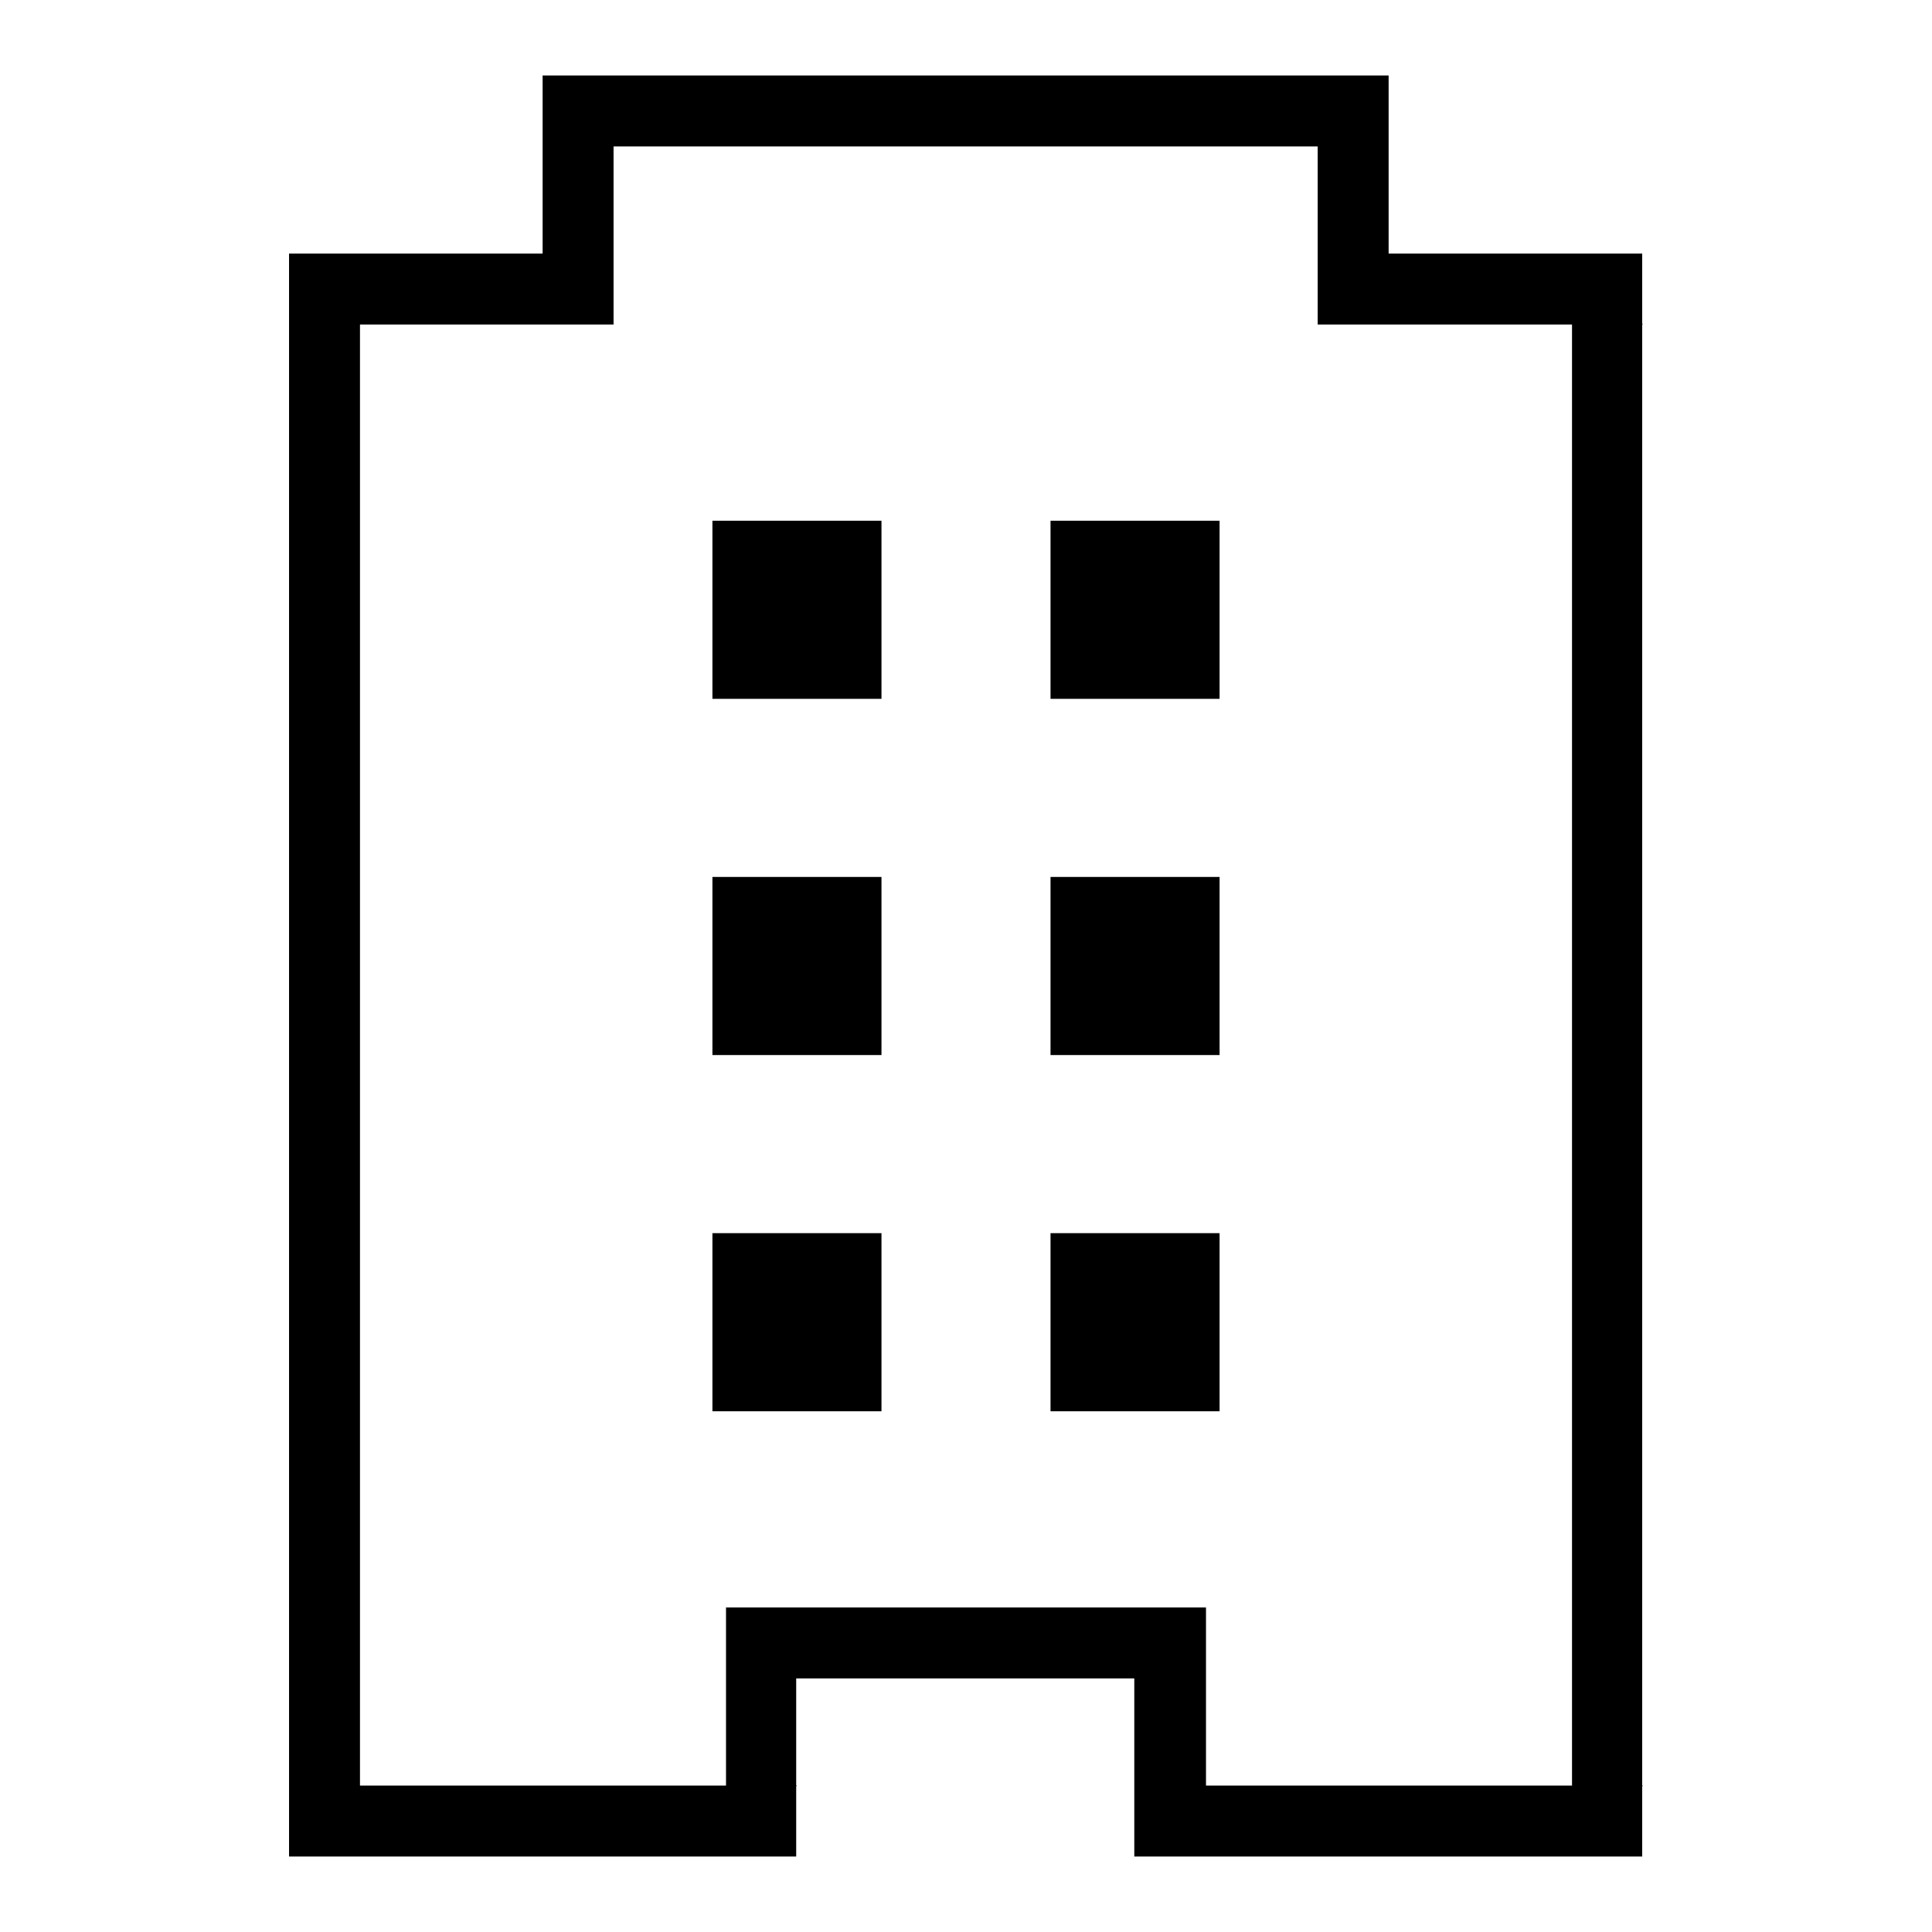 <?xml version="1.0" encoding="utf-8"?>
<!-- Svg Vector Icons : http://www.onlinewebfonts.com/icon -->
<!DOCTYPE svg PUBLIC "-//W3C//DTD SVG 1.1//EN" "http://www.w3.org/Graphics/SVG/1.1/DTD/svg11.dtd">
<svg version="1.1" xmlns="http://www.w3.org/2000/svg" xmlns:xlink="http://www.w3.org/1999/xlink" x="0px" y="0px" viewBox="0 0 256 256" enable-background="new 0 0 256 256" xml:space="preserve">
<g><g><path fill="#000000" d="M161.6,92.6h-22.4V69h22.4V92.6L161.6,92.6z"/><path fill="#000000" d="M161.6,139.8h-22.4v-23.6h22.4V139.8L161.6,139.8z"/><path fill="#000000" d="M161.6,187h-22.4v-23.6h22.4V187L161.6,187z"/><path fill="#000000" d="M116.8,92.6H94.4V69h22.4V92.6L116.8,92.6z"/><path fill="#000000" d="M116.8,139.8H94.4v-23.6h22.4V139.8L116.8,139.8z"/><path fill="#000000" d="M116.8,187H94.4v-23.6h22.4V187L116.8,187z"/><path fill="#000000" d="M174.6,33.6L174.6,33.6V10l9.4,9.4H71.9l9.4-9.4v23.6V43h-9.4H38.3l9.4-9.4V246l-9.4-9.4h67.3l-9.4,9.4v-23.6V213h9.4h44.8h9.4v9.4V246l-9.4-9.4h67.3l-9.4,9.4V33.6l9.4,9.4H184h-9.4L174.6,33.6L174.6,33.6z M184,33.6L184,33.6h33.6V246h-67.3v-23.6h-44.8V246H38.3V33.6h33.6V10H184V33.6z"/></g></g>
</svg>